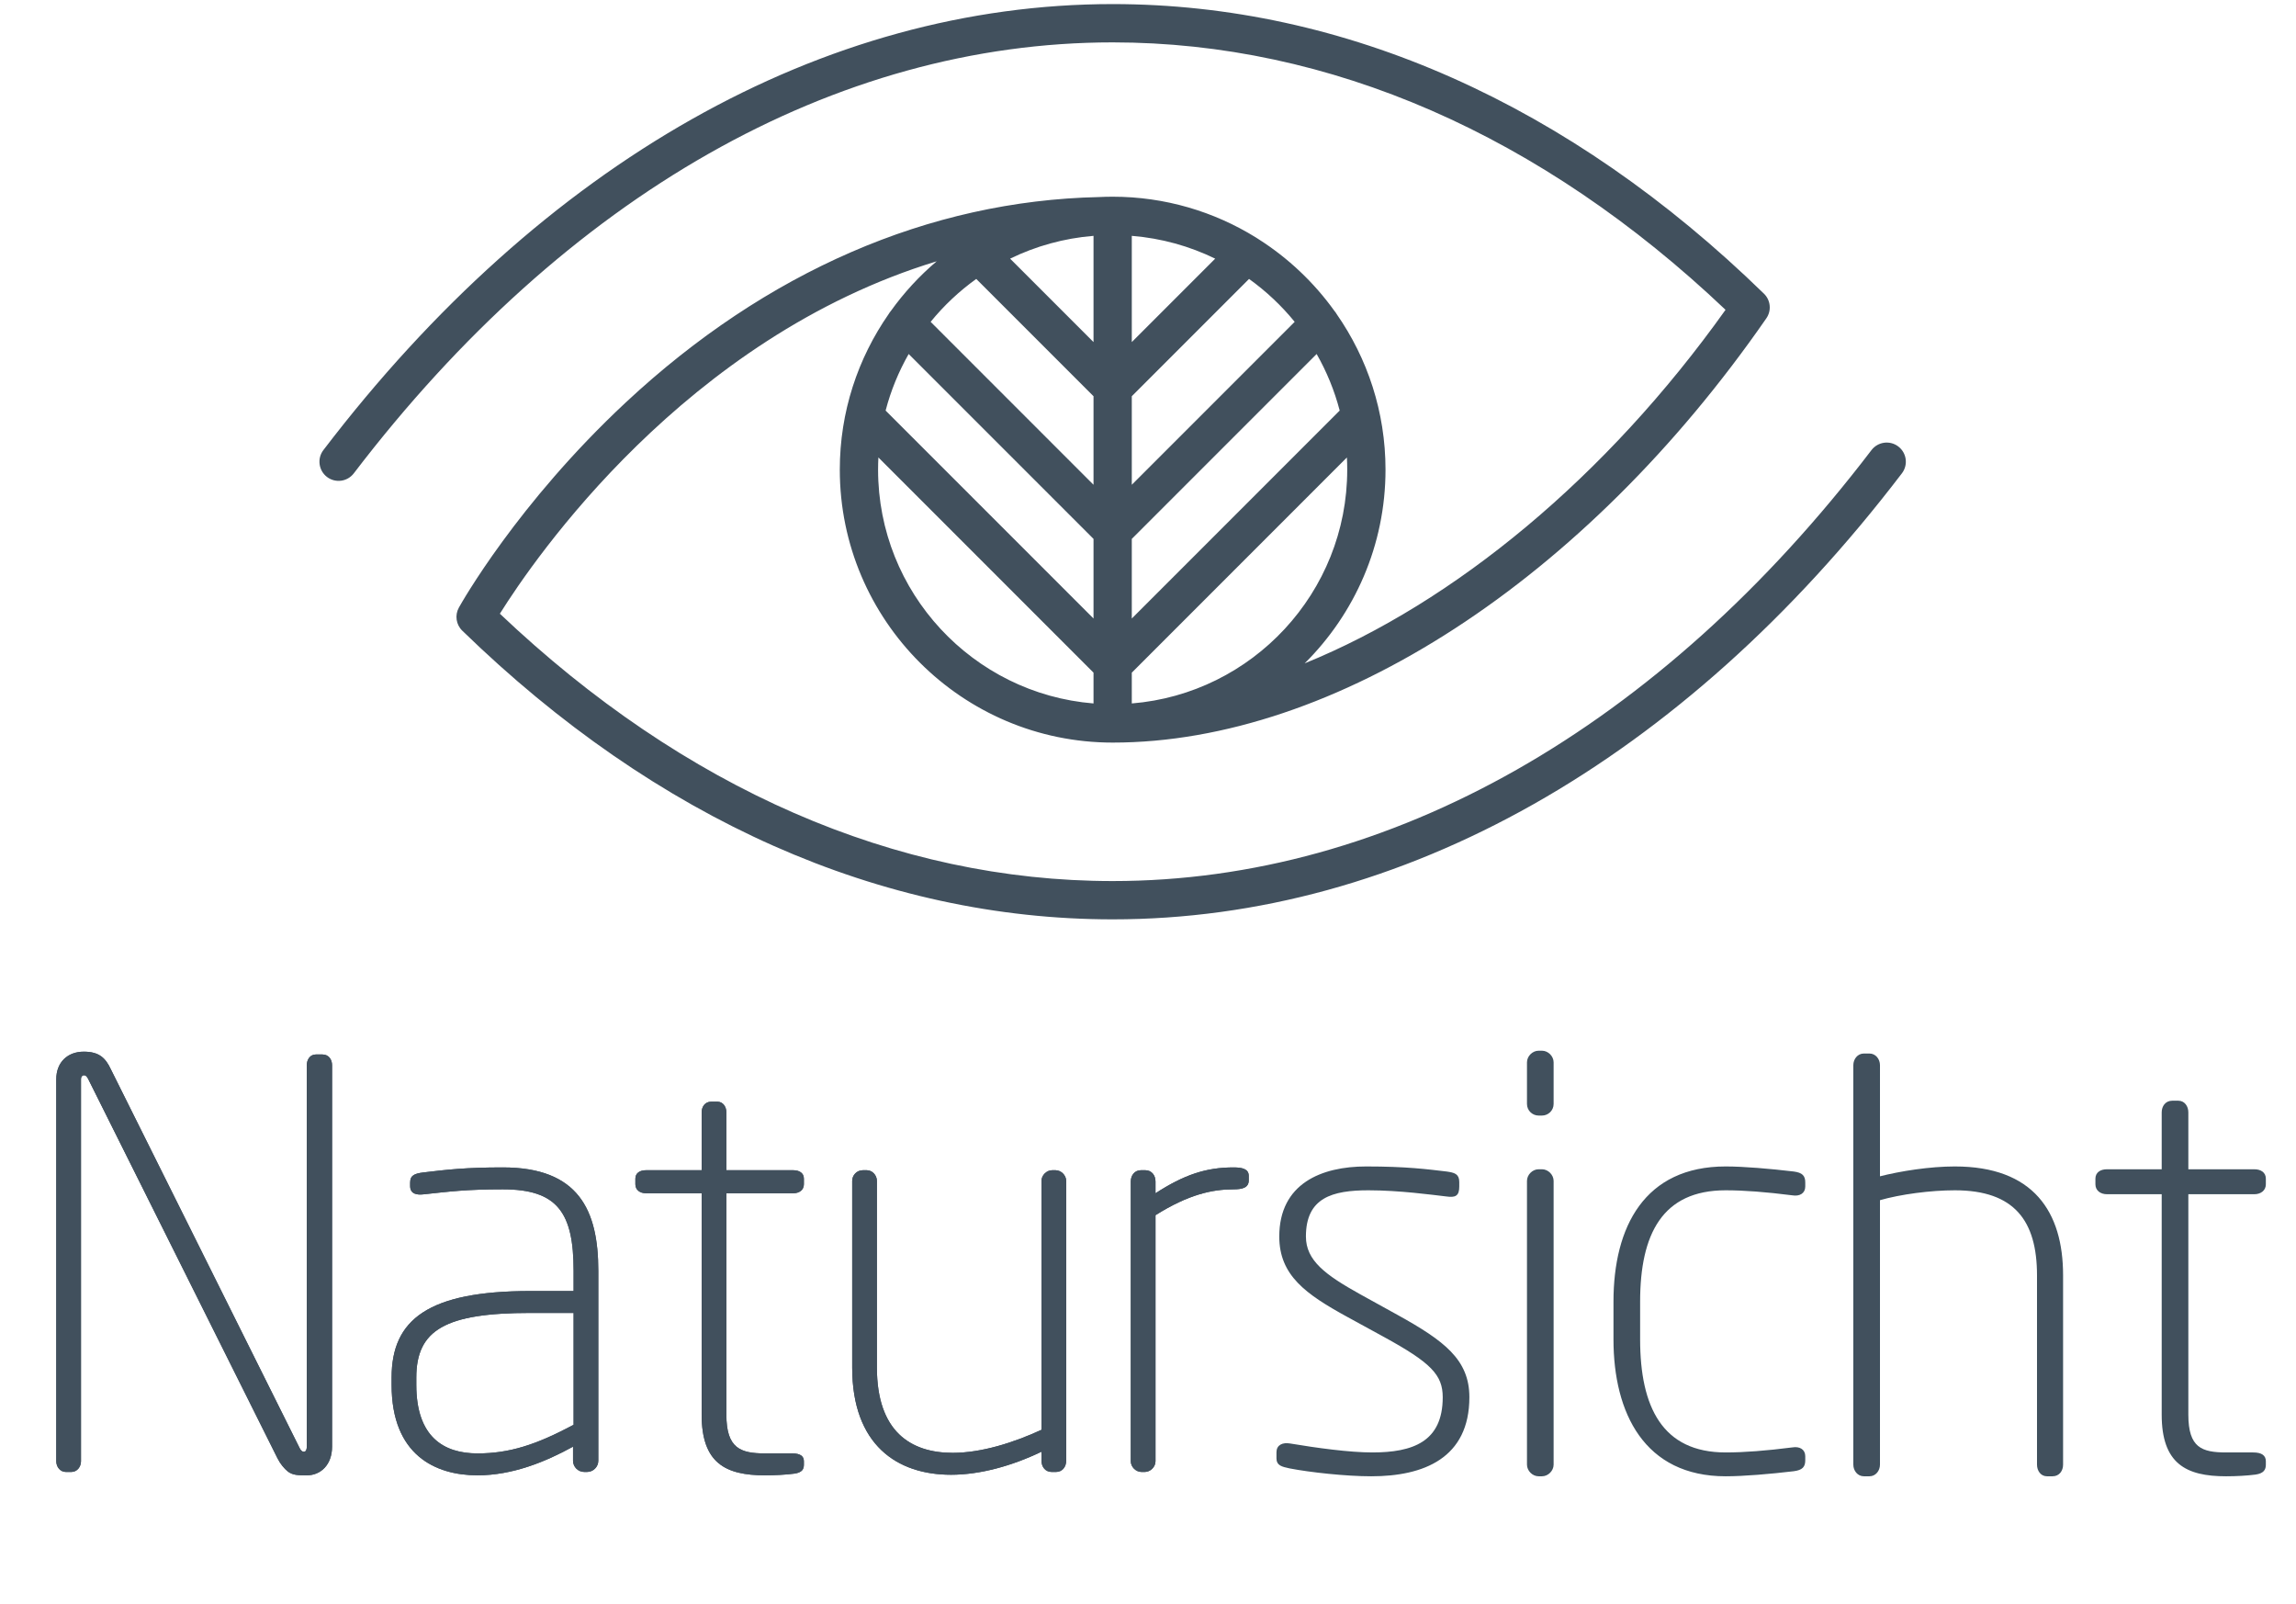 <?xml version="1.0" encoding="UTF-8" standalone="no"?>
<!DOCTYPE svg PUBLIC "-//W3C//DTD SVG 1.1//EN" "http://www.w3.org/Graphics/SVG/1.1/DTD/svg11.dtd">
<svg width="100%" height="100%" viewBox="0 0 1584 1106" version="1.1" xmlns="http://www.w3.org/2000/svg" xmlns:xlink="http://www.w3.org/1999/xlink" xml:space="preserve" xmlns:serif="http://www.serif.com/" style="fill-rule:evenodd;clip-rule:evenodd;stroke-linejoin:round;stroke-miterlimit:2;">
    <g transform="matrix(1.333,0,0,1.333,0,0)">
        <g transform="matrix(4.153,0,0,4.153,3.79,0.007)">
            <path d="M108.514,58.509C108.514,58.001 108.528,57.495 108.554,56.991L135.363,83.8L135.363,87.637C120.356,86.419 108.514,73.824 108.514,58.509ZM160.431,40.094L140.133,60.392L140.133,49.362L154.746,34.749C156.87,36.273 158.783,38.069 160.431,40.094ZM140.133,87.637L140.133,83.8L166.94,56.991C166.968,57.495 166.98,58.001 166.98,58.509C166.98,73.824 155.139,86.419 140.133,87.637ZM120.749,34.749L135.363,49.362L135.363,60.392L115.065,40.094C116.712,38.069 118.625,36.273 120.749,34.749ZM140.133,29.381C143.833,29.681 147.342,30.668 150.526,32.222L140.133,42.615L140.133,29.381ZM135.363,42.615L124.969,32.222C128.154,30.669 131.662,29.681 135.363,29.381L135.363,42.615ZM166.041,51.148L140.133,77.054L140.133,67.137L163.169,44.102C164.415,46.292 165.391,48.653 166.041,51.148ZM112.327,44.102L135.363,67.137L135.363,77.054L109.454,51.148C110.104,48.653 111.08,46.292 112.327,44.102ZM39.836,59.418C40.884,60.216 42.38,60.015 43.179,58.968C69.61,24.345 103.196,5.278 137.748,5.278C164.779,5.278 191.146,16.79 214.125,38.597C199.289,59.42 180.341,75.054 161.676,82.643C167.893,76.478 171.751,67.937 171.751,58.509C171.751,51.311 169.496,44.632 165.665,39.13C165.587,38.991 165.494,38.862 165.388,38.739C162.831,35.175 159.605,32.127 155.894,29.774C155.794,29.697 155.688,29.631 155.58,29.572C150.391,26.363 144.284,24.505 137.748,24.505C137.16,24.505 136.576,24.521 135.995,24.55C114.911,25.014 94.573,33.818 77.079,50.13C63.56,62.733 56.564,75.174 56.272,75.697C55.749,76.639 55.921,77.817 56.694,78.568C80.893,102.097 108.921,114.535 137.748,114.535C173.821,114.535 208.753,94.801 236.105,58.968C236.906,57.922 236.705,56.425 235.658,55.626C234.613,54.825 233.115,55.026 232.313,56.073C205.884,90.697 172.299,109.765 137.748,109.765C110.724,109.765 84.355,98.255 61.382,76.457C65.675,69.593 84.513,42.086 115.817,32.551C113.665,34.373 111.745,36.456 110.1,38.751C109.998,38.868 109.91,38.992 109.834,39.124C106,44.628 103.744,51.309 103.744,58.509C103.744,77.259 118.998,92.513 137.748,92.513C165.405,92.513 196.62,72.259 219.212,39.654C219.875,38.697 219.75,37.401 218.916,36.589C194.69,12.985 166.623,0.507 137.748,0.507C101.674,0.507 66.742,20.241 39.387,56.073C38.588,57.122 38.79,58.617 39.836,59.418Z" style="fill:rgb(65,80,93);fill-rule:nonzero;"/>
            <path d="M40.47,180.23L40.47,132.7C40.47,132 40.05,131.37 39.28,131.37L38.44,131.37C37.74,131.37 37.32,132 37.32,132.7L37.32,180.23C37.32,180.51 37.25,180.86 36.97,180.86C36.69,180.86 36.55,180.65 36.41,180.37L12.89,133.19C12.26,131.86 11.49,131.02 9.53,131.02C7.5,131.02 6.1,132.35 6.1,134.45L6.1,182.05C6.1,182.75 6.59,183.38 7.29,183.38L7.99,183.38C8.69,183.38 9.18,182.75 9.18,182.05L9.18,134.45C9.18,134.1 9.39,133.96 9.53,133.96C9.81,133.96 9.95,134.17 10.09,134.45L33.68,181.7C34.03,182.4 34.52,182.96 34.94,183.31C35.57,183.8 36.27,183.8 37.32,183.8C39.07,183.8 40.47,182.47 40.47,180.23Z" style="fill:rgb(65,80,93);fill-rule:nonzero;"/>
            <path d="M40.47,180.23L40.47,132.7C40.47,132 40.05,131.37 39.28,131.37L38.44,131.37C37.74,131.37 37.32,132 37.32,132.7L37.32,180.23C37.32,180.51 37.25,180.86 36.97,180.86C36.69,180.86 36.55,180.65 36.41,180.37L12.89,133.19C12.26,131.86 11.49,131.02 9.53,131.02C7.5,131.02 6.1,132.35 6.1,134.45L6.1,182.05C6.1,182.75 6.59,183.38 7.29,183.38L7.99,183.38C8.69,183.38 9.18,182.75 9.18,182.05L9.18,134.45C9.18,134.1 9.39,133.96 9.53,133.96C9.81,133.96 9.95,134.17 10.09,134.45L33.68,181.7C34.03,182.4 34.52,182.96 34.94,183.31C35.57,183.8 36.27,183.8 37.32,183.8C39.07,183.8 40.47,182.47 40.47,180.23Z" style="fill:rgb(65,80,93);"/>
            <path d="M73.649,181.98L73.649,158.32C73.649,150.76 71.199,145.44 61.749,145.44C57.129,145.44 54.749,145.72 51.809,146.07C50.759,146.21 50.199,146.42 50.199,147.33L50.199,147.75C50.199,148.8 51.109,148.87 51.809,148.8C55.099,148.45 57.129,148.17 61.749,148.17C68.539,148.17 70.569,151.04 70.569,158.32L70.569,160.84L65.179,160.84C52.439,160.84 47.889,164.41 47.889,171.62L47.889,172.53C47.889,181.28 53.349,183.8 58.599,183.8C62.939,183.8 67.069,182.12 70.499,180.23L70.499,181.98C70.499,182.75 71.129,183.38 71.899,183.38L72.249,183.38C73.019,183.38 73.649,182.75 73.649,181.98ZM70.569,177.5C65.879,180.02 62.519,181.07 58.599,181.07C54.399,181.07 50.969,179.04 50.969,172.53L50.969,171.62C50.969,165.67 54.609,163.57 65.179,163.57L70.569,163.57L70.569,177.5Z" style="fill:rgb(65,80,93);fill-rule:nonzero;"/>
            <path d="M73.649,181.98L73.649,158.32C73.649,150.76 71.199,145.44 61.749,145.44C57.129,145.44 54.749,145.72 51.809,146.07C50.759,146.21 50.199,146.42 50.199,147.33L50.199,147.75C50.199,148.8 51.109,148.87 51.809,148.8C55.099,148.45 57.129,148.17 61.749,148.17C68.539,148.17 70.569,151.04 70.569,158.32L70.569,160.84L65.179,160.84C52.439,160.84 47.889,164.41 47.889,171.62L47.889,172.53C47.889,181.28 53.349,183.8 58.599,183.8C62.939,183.8 67.069,182.12 70.499,180.23L70.499,181.98C70.499,182.75 71.129,183.38 71.899,183.38L72.249,183.38C73.019,183.38 73.649,182.75 73.649,181.98ZM70.569,177.5C65.879,180.02 62.519,181.07 58.599,181.07C54.399,181.07 50.969,179.04 50.969,172.53L50.969,171.62C50.969,165.67 54.609,163.57 65.179,163.57L70.569,163.57L70.569,177.5Z" style="fill:rgb(65,80,93);"/>
            <path d="M99.268,182.47L99.268,182.05C99.268,181.42 98.848,181.07 97.798,181.07L94.438,181.07C91.358,181.07 89.608,180.44 89.608,176.24L89.608,148.66L97.938,148.66C98.708,148.66 99.268,148.24 99.268,147.54L99.268,146.84C99.268,146.14 98.708,145.79 97.938,145.79L89.608,145.79L89.608,138.58C89.608,137.88 89.188,137.25 88.488,137.25L87.718,137.25C86.948,137.25 86.528,137.88 86.528,138.58L86.528,145.79L79.598,145.79C78.828,145.79 78.268,146.14 78.268,146.84L78.268,147.54C78.268,148.24 78.828,148.66 79.598,148.66L86.528,148.66L86.528,176.24C86.528,182.26 89.468,183.8 94.438,183.8C95.628,183.8 97.028,183.73 98.078,183.59C99.058,183.45 99.268,183.03 99.268,182.47Z" style="fill:rgb(65,80,93);fill-rule:nonzero;"/>
            <path d="M99.268,182.47L99.268,182.05C99.268,181.42 98.848,181.07 97.798,181.07L94.438,181.07C91.358,181.07 89.608,180.44 89.608,176.24L89.608,148.66L97.938,148.66C98.708,148.66 99.268,148.24 99.268,147.54L99.268,146.84C99.268,146.14 98.708,145.79 97.938,145.79L89.608,145.79L89.608,138.58C89.608,137.88 89.188,137.25 88.488,137.25L87.718,137.25C86.948,137.25 86.528,137.88 86.528,138.58L86.528,145.79L79.598,145.79C78.828,145.79 78.268,146.14 78.268,146.84L78.268,147.54C78.268,148.24 78.828,148.66 79.598,148.66L86.528,148.66L86.528,176.24C86.528,182.26 89.468,183.8 94.438,183.8C95.628,183.8 97.028,183.73 98.078,183.59C99.058,183.45 99.268,183.03 99.268,182.47Z" style="fill:rgb(65,80,93);"/>
            <path d="M105.288,147.12L105.288,170.36C105.288,180.02 110.888,183.73 117.608,183.73C121.248,183.73 125.238,182.61 128.878,180.86L128.878,181.98C128.878,182.75 129.368,183.38 130.138,183.38L130.698,183.38C131.468,183.38 131.958,182.75 131.958,181.98L131.958,147.12C131.958,146.42 131.328,145.79 130.628,145.79L130.207,145.79C129.507,145.79 128.878,146.42 128.878,147.12L128.878,178.13C125.378,179.74 121.388,181 117.818,181C112.568,181 108.368,178.34 108.368,170.36L108.368,147.12C108.368,146.42 107.808,145.79 107.108,145.79L106.618,145.79C105.848,145.79 105.288,146.42 105.288,147.12Z" style="fill:rgb(65,80,93);fill-rule:nonzero;"/>
            <path d="M105.288,147.12L105.288,170.36C105.288,180.02 110.888,183.73 117.608,183.73C121.248,183.73 125.238,182.61 128.878,180.86L128.878,181.98C128.878,182.75 129.368,183.38 130.138,183.38L130.698,183.38C131.468,183.38 131.958,182.75 131.958,181.98L131.958,147.12C131.958,146.42 131.328,145.79 130.628,145.79L130.207,145.79C129.507,145.79 128.878,146.42 128.878,147.12L128.878,178.13C125.378,179.74 121.388,181 117.818,181C112.568,181 108.368,178.34 108.368,170.36L108.368,147.12C108.368,146.42 107.808,145.79 107.108,145.79L106.618,145.79C105.848,145.79 105.288,146.42 105.288,147.12Z" style="fill:rgb(65,80,93);"/>
            <path d="M154.707,147.05L154.707,146.49C154.707,145.65 153.937,145.44 152.817,145.44C149.387,145.44 146.657,146.35 143.087,148.66L143.087,147.19C143.087,146.42 142.597,145.79 141.827,145.79L141.267,145.79C140.497,145.79 140.007,146.42 140.007,147.19L140.007,182.05C140.007,182.75 140.637,183.38 141.337,183.38L141.757,183.38C142.457,183.38 143.087,182.75 143.087,182.05L143.087,151.39C147.217,148.8 150.157,148.17 152.817,148.17C153.937,148.17 154.707,147.96 154.707,147.05Z" style="fill:rgb(65,80,93);fill-rule:nonzero;"/>
            <path d="M154.707,147.05L154.707,146.49C154.707,145.65 153.937,145.44 152.817,145.44C149.387,145.44 146.657,146.35 143.087,148.66L143.087,147.19C143.087,146.42 142.597,145.79 141.827,145.79L141.267,145.79C140.497,145.79 140.007,146.42 140.007,147.19L140.007,182.05C140.007,182.75 140.637,183.38 141.337,183.38L141.757,183.38C142.457,183.38 143.087,182.75 143.087,182.05L143.087,151.39C147.217,148.8 150.157,148.17 152.817,148.17C153.937,148.17 154.707,147.96 154.707,147.05Z" style="fill:rgb(65,80,93);"/>
            <path d="M182.082,174.07C182.082,169.45 179.002,167.14 173.192,163.92L168.502,161.33C164.232,158.95 161.712,157.13 161.712,154.05C161.712,149.08 165.142,148.17 169.622,148.17C173.472,148.17 177.532,148.73 179.352,148.94C180.402,149.08 180.822,148.94 180.822,147.82L180.822,147.26C180.822,146.35 180.332,146.21 179.352,146.07C176.972,145.79 174.382,145.44 169.342,145.44C163.812,145.44 158.632,147.54 158.632,154.05C158.632,158.81 161.852,161.12 167.102,163.99L171.582,166.44C177.462,169.66 179.002,171.2 179.002,174.07C179.002,179.74 175.152,181.07 170.112,181.07C167.242,181.07 163.182,180.51 159.822,179.95C158.982,179.81 158.282,180.09 158.282,180.93L158.282,181.7C158.282,182.47 158.842,182.61 159.822,182.82C162.342,183.31 166.822,183.8 169.972,183.8C176.482,183.8 182.082,181.56 182.082,174.07Z" style="fill:rgb(65,80,93);fill-rule:nonzero;"/>
            <path d="M182.082,174.07C182.082,169.45 179.002,167.14 173.192,163.92L168.502,161.33C164.232,158.95 161.712,157.13 161.712,154.05C161.712,149.08 165.142,148.17 169.622,148.17C173.472,148.17 177.532,148.73 179.352,148.94C180.402,149.08 180.822,148.94 180.822,147.82L180.822,147.26C180.822,146.35 180.332,146.21 179.352,146.07C176.972,145.79 174.382,145.44 169.342,145.44C163.812,145.44 158.632,147.54 158.632,154.05C158.632,158.81 161.852,161.12 167.102,163.99L171.582,166.44C177.462,169.66 179.002,171.2 179.002,174.07C179.002,179.74 175.152,181.07 170.112,181.07C167.242,181.07 163.182,180.51 159.822,179.95C158.982,179.81 158.282,180.09 158.282,180.93L158.282,181.7C158.282,182.47 158.842,182.61 159.822,182.82C162.342,183.31 166.822,183.8 169.972,183.8C176.482,183.8 182.082,181.56 182.082,174.07Z" style="fill:rgb(65,80,93);stroke:rgb(63,80,93);stroke-width:0.24px;"/>
            <path d="M192.581,137.53L192.581,132.35C192.581,131.65 191.951,131.02 191.251,131.02L190.831,131.02C190.131,131.02 189.501,131.65 189.501,132.35L189.501,137.53C189.501,138.3 190.131,138.86 190.831,138.86L191.251,138.86C191.951,138.86 192.581,138.3 192.581,137.53ZM192.581,182.47L192.581,147.12C192.581,146.42 191.951,145.79 191.251,145.79L190.831,145.79C190.131,145.79 189.501,146.42 189.501,147.12L189.501,182.47C189.501,183.17 190.131,183.8 190.831,183.8L191.251,183.8C191.951,183.8 192.581,183.17 192.581,182.47Z" style="fill:rgb(65,80,93);fill-rule:nonzero;"/>
            <path d="M223.94,181.911L223.94,181.421C223.94,180.651 223.31,180.301 222.47,180.441C219.18,180.861 216.45,181.071 214.14,181.071C206.16,181.071 203.36,175.331 203.36,166.861L203.36,162.171C203.36,153.701 206.16,148.171 214.14,148.171C216.45,148.171 219.18,148.381 222.47,148.801C223.31,148.941 223.94,148.591 223.94,147.821L223.94,147.331C223.94,146.561 223.66,146.211 222.61,146.071C219.67,145.721 216.38,145.441 214.14,145.441C204.13,145.441 200.28,152.861 200.28,162.171L200.28,166.861C200.28,176.031 204.13,183.801 214.14,183.801C216.38,183.801 219.67,183.521 222.61,183.171C223.66,183.031 223.94,182.681 223.94,181.911Z" style="fill:rgb(65,80,93);fill-rule:nonzero;"/>
            <path d="M192.581,137.53L192.581,132.35C192.581,131.65 191.951,131.02 191.251,131.02L190.831,131.02C190.131,131.02 189.501,131.65 189.501,132.35L189.501,137.53C189.501,138.3 190.131,138.86 190.831,138.86L191.251,138.86C191.951,138.86 192.581,138.3 192.581,137.53ZM192.581,182.47L192.581,147.12C192.581,146.42 191.951,145.79 191.251,145.79L190.831,145.79C190.131,145.79 189.501,146.42 189.501,147.12L189.501,182.47C189.501,183.17 190.131,183.8 190.831,183.8L191.251,183.8C191.951,183.8 192.581,183.17 192.581,182.47ZM223.941,181.91L223.941,181.42C223.941,180.65 223.311,180.3 222.471,180.44C219.181,180.86 216.451,181.07 214.141,181.07C206.161,181.07 203.361,175.33 203.361,166.86L203.361,162.17C203.361,153.7 206.161,148.17 214.141,148.17C216.451,148.17 219.181,148.38 222.471,148.8C223.311,148.94 223.941,148.59 223.941,147.82L223.941,147.33C223.941,146.56 223.661,146.21 222.611,146.07C219.671,145.72 216.381,145.44 214.141,145.44C204.131,145.44 200.281,152.86 200.281,162.17L200.281,166.86C200.281,176.03 204.131,183.8 214.141,183.8C216.381,183.8 219.671,183.52 222.611,183.17C223.661,183.03 223.941,182.68 223.941,181.91Z" style="fill:rgb(65,80,93);stroke:rgb(63,80,93);stroke-width:0.24px;"/>
            <path d="M256.071,182.47L256.071,158.88C256.071,151.04 252.431,145.44 242.701,145.44C239.621,145.44 235.981,146 233.251,146.7L233.251,132.7C233.251,132 232.761,131.37 232.061,131.37L231.361,131.37C230.661,131.37 230.171,132 230.171,132.7L230.171,182.47C230.171,183.17 230.661,183.8 231.361,183.8L232.061,183.8C232.761,183.8 233.251,183.17 233.251,182.47L233.251,149.43C235.911,148.66 239.691,148.17 242.701,148.17C250.191,148.17 253.061,152.02 253.061,158.88L253.061,182.47C253.061,183.17 253.481,183.8 254.181,183.8L254.881,183.8C255.651,183.8 256.071,183.17 256.071,182.47Z" style="fill:rgb(65,80,93);fill-rule:nonzero;"/>
            <path d="M256.071,182.47L256.071,158.88C256.071,151.04 252.431,145.44 242.701,145.44C239.621,145.44 235.981,146 233.251,146.7L233.251,132.7C233.251,132 232.761,131.37 232.061,131.37L231.361,131.37C230.661,131.37 230.171,132 230.171,132.7L230.171,182.47C230.171,183.17 230.661,183.8 231.361,183.8L232.061,183.8C232.761,183.8 233.251,183.17 233.251,182.47L233.251,149.43C235.911,148.66 239.691,148.17 242.701,148.17C250.191,148.17 253.061,152.02 253.061,158.88L253.061,182.47C253.061,183.17 253.481,183.8 254.181,183.8L254.881,183.8C255.651,183.8 256.071,183.17 256.071,182.47Z" style="fill:rgb(65,80,93);stroke:rgb(63,80,93);stroke-width:0.24px;"/>
            <path d="M281.34,182.47L281.34,182.05C281.34,181.42 280.92,181.07 279.87,181.07L276.51,181.07C273.43,181.07 271.68,180.44 271.68,176.24L271.68,148.66L280.01,148.66C280.78,148.66 281.34,148.24 281.34,147.54L281.34,146.84C281.34,146.14 280.78,145.79 280.01,145.79L271.68,145.79L271.68,138.58C271.68,137.88 271.26,137.25 270.56,137.25L269.79,137.25C269.02,137.25 268.6,137.88 268.6,138.58L268.6,145.79L261.67,145.79C260.9,145.79 260.34,146.14 260.34,146.84L260.34,147.54C260.34,148.24 260.9,148.66 261.67,148.66L268.6,148.66L268.6,176.24C268.6,182.26 271.54,183.8 276.51,183.8C277.7,183.8 279.1,183.73 280.15,183.59C281.13,183.45 281.34,183.03 281.34,182.47Z" style="fill:rgb(65,80,93);fill-rule:nonzero;"/>
            <path d="M281.34,182.47L281.34,182.05C281.34,181.42 280.92,181.07 279.87,181.07L276.51,181.07C273.43,181.07 271.68,180.44 271.68,176.24L271.68,148.66L280.01,148.66C280.78,148.66 281.34,148.24 281.34,147.54L281.34,146.84C281.34,146.14 280.78,145.79 280.01,145.79L271.68,145.79L271.68,138.58C271.68,137.88 271.26,137.25 270.56,137.25L269.79,137.25C269.02,137.25 268.6,137.88 268.6,138.58L268.6,145.79L261.67,145.79C260.9,145.79 260.34,146.14 260.34,146.84L260.34,147.54C260.34,148.24 260.9,148.66 261.67,148.66L268.6,148.66L268.6,176.24C268.6,182.26 271.54,183.8 276.51,183.8C277.7,183.8 279.1,183.73 280.15,183.59C281.13,183.45 281.34,183.03 281.34,182.47Z" style="fill:rgb(65,80,93);stroke:rgb(63,80,93);stroke-width:0.24px;"/>
        </g>
    </g>
</svg>
